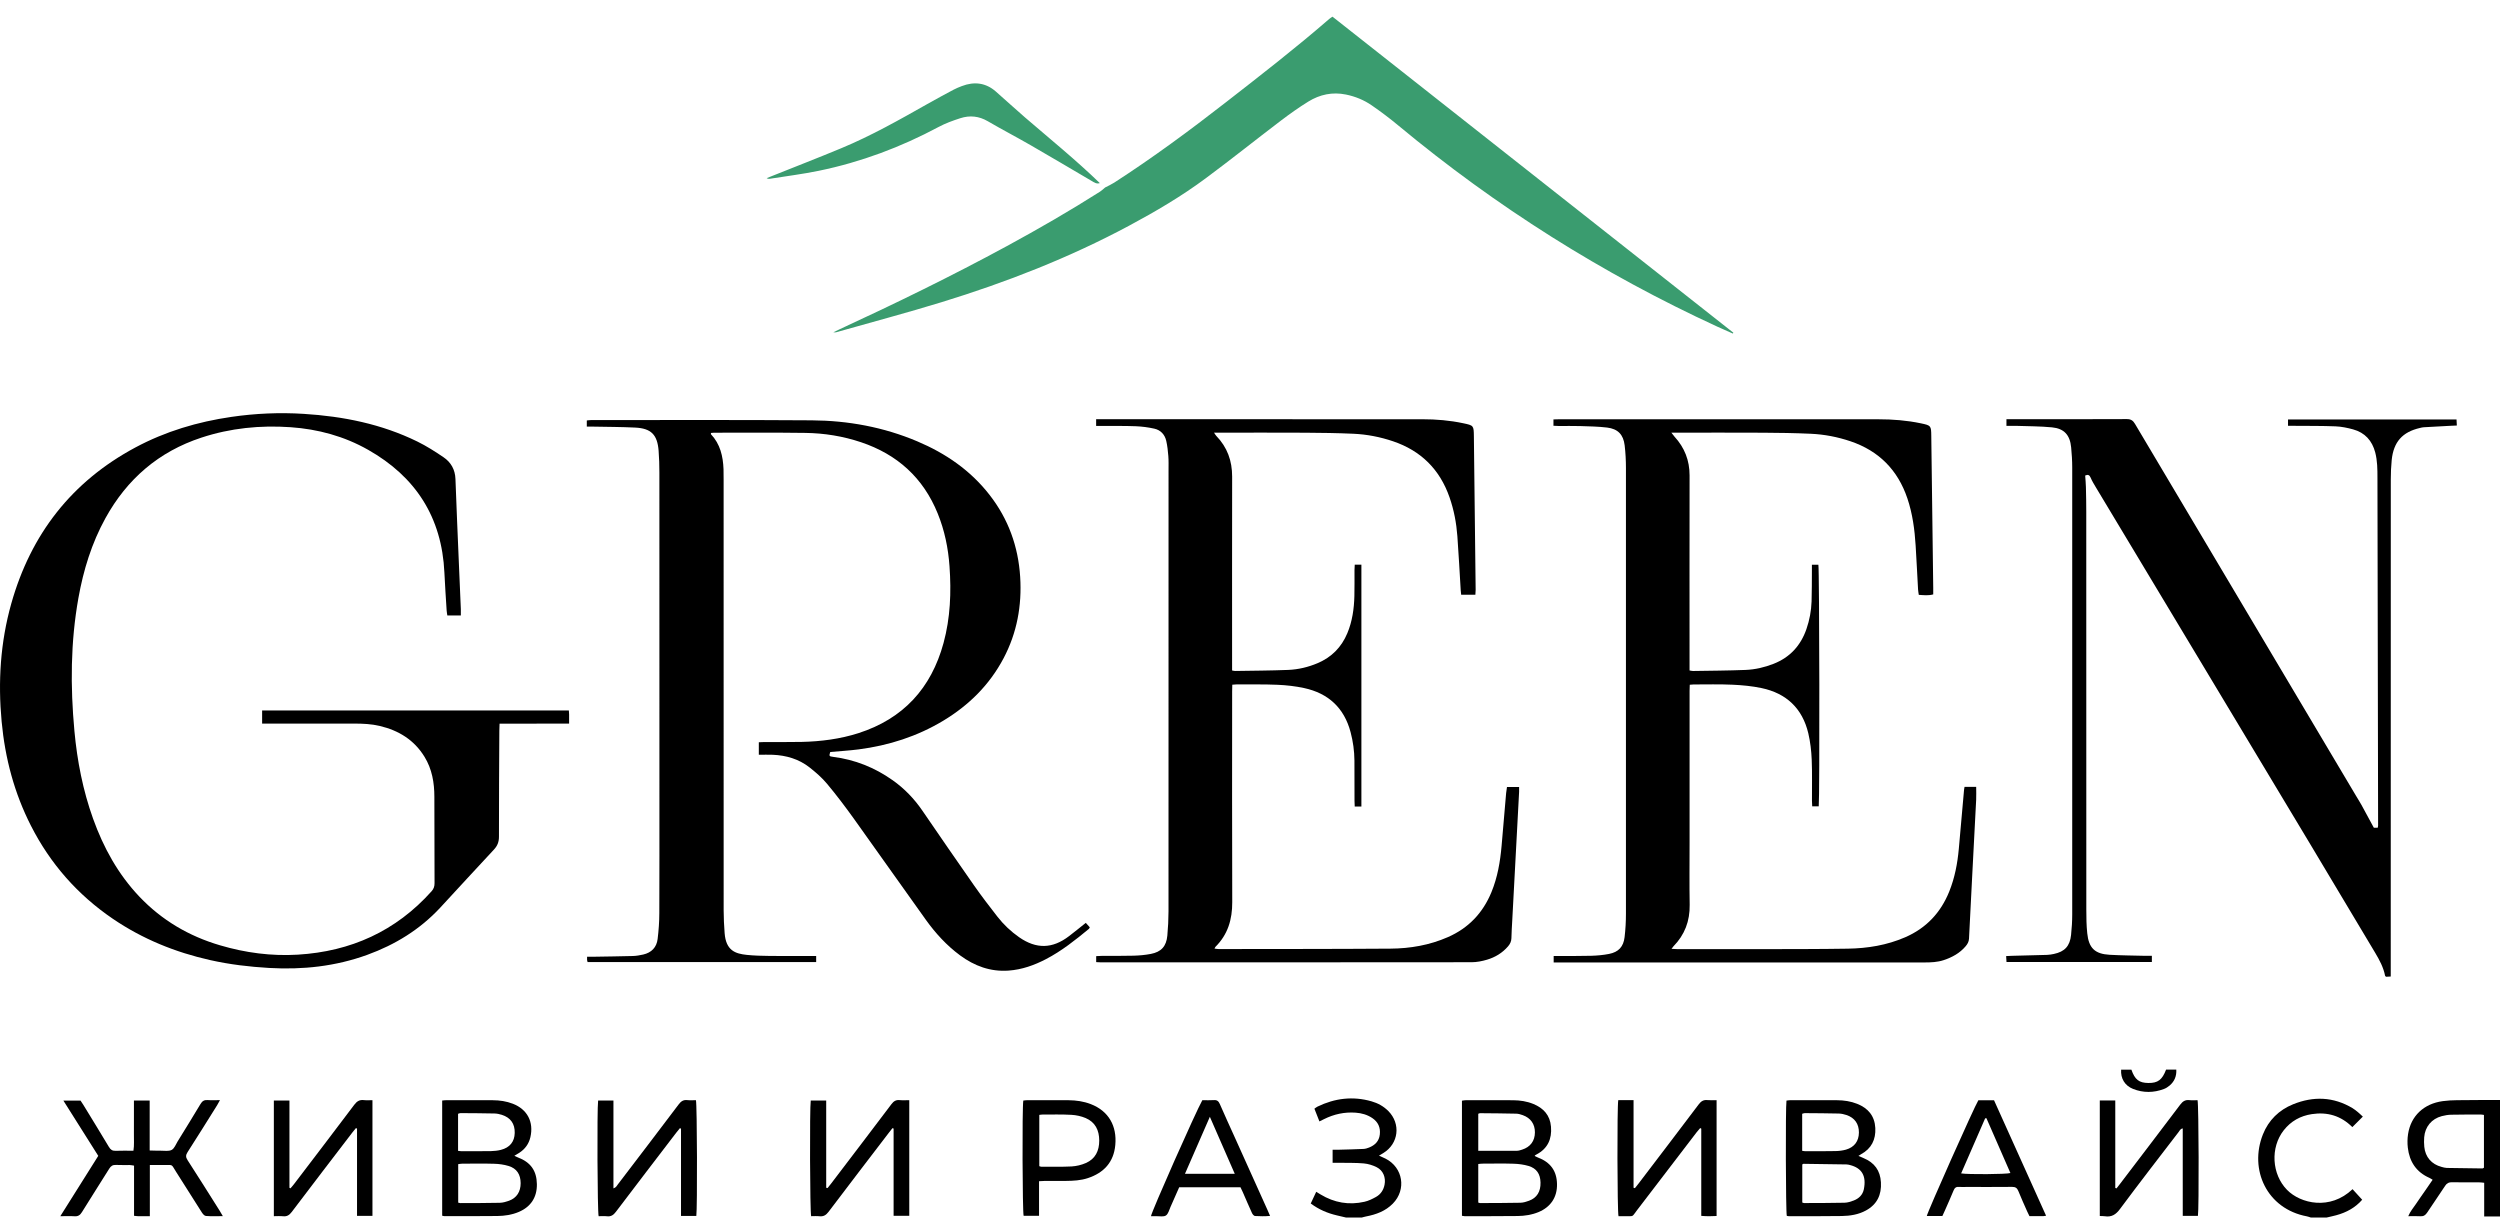 <svg width="154" height="75" viewBox="0 0 154 75" fill="none" xmlns="http://www.w3.org/2000/svg">
<g clip-path="url(#clip0_199_6206)">
<path d="M154 74.935H153.026C153.026 74.555 153.026 74.222 153.026 73.889C153.026 73.556 153.026 73.219 153.026 72.859C152.91 72.848 152.817 72.833 152.725 72.833C152.164 72.83 151.604 72.84 151.042 72.826C150.849 72.822 150.728 72.88 150.62 73.046C150.26 73.6 149.878 74.141 149.515 74.693C149.41 74.853 149.292 74.935 149.094 74.921C148.859 74.905 148.622 74.917 148.349 74.917C148.471 74.617 148.665 74.402 148.823 74.164C148.99 73.911 149.167 73.665 149.34 73.415C149.506 73.174 149.671 72.933 149.85 72.674C149.777 72.63 149.719 72.587 149.654 72.558C148.846 72.203 148.422 71.563 148.322 70.701C148.29 70.424 148.294 70.133 148.337 69.857C148.51 68.739 149.309 67.987 150.478 67.829C150.766 67.79 151.059 67.775 151.349 67.772C152.233 67.761 153.116 67.761 154 67.759V74.935ZM153.012 68.68C152.936 68.67 152.884 68.656 152.833 68.656C152.219 68.656 151.604 68.653 150.99 68.667C150.798 68.671 150.603 68.705 150.416 68.753C149.789 68.917 149.381 69.408 149.33 70.058C149.315 70.252 149.317 70.449 149.336 70.642C149.399 71.277 149.786 71.721 150.403 71.882C150.507 71.91 150.613 71.942 150.719 71.945C151.451 71.96 152.183 71.968 152.915 71.976C152.944 71.976 152.972 71.95 153.011 71.931V68.679L153.012 68.68Z" fill="black"/>
<path d="M82.913 75C82.727 74.957 82.541 74.912 82.353 74.868C81.781 74.735 81.249 74.512 80.742 74.135C80.854 73.896 80.962 73.666 81.079 73.415C81.186 73.48 81.266 73.529 81.347 73.578C82.19 74.088 83.094 74.247 84.052 74.029C84.299 73.974 84.539 73.855 84.763 73.73C85.048 73.57 85.223 73.31 85.288 72.981C85.376 72.539 85.206 72.103 84.806 71.901C84.562 71.778 84.281 71.691 84.009 71.666C83.506 71.623 82.997 71.636 82.49 71.628C82.363 71.625 82.236 71.628 82.089 71.628V70.822C82.233 70.822 82.37 70.825 82.506 70.822C83.001 70.808 83.496 70.797 83.991 70.774C84.108 70.769 84.226 70.732 84.334 70.689C84.698 70.543 84.951 70.298 84.997 69.882C85.044 69.453 84.891 69.116 84.537 68.875C84.224 68.664 83.873 68.566 83.502 68.54C82.819 68.492 82.172 68.633 81.56 68.939C81.475 68.981 81.39 69.023 81.276 69.079C81.17 68.81 81.073 68.562 80.968 68.296C81.036 68.248 81.092 68.199 81.156 68.168C82.228 67.649 83.338 67.511 84.489 67.843C84.878 67.954 85.227 68.146 85.517 68.436C86.303 69.222 86.159 70.452 85.211 71.029C85.13 71.078 85.051 71.126 84.945 71.19C85.099 71.26 85.229 71.311 85.353 71.374C86.43 71.923 86.647 73.281 85.798 74.143C85.346 74.603 84.775 74.812 84.16 74.931C84.067 74.948 83.975 74.977 83.883 75.001H82.912L82.913 75Z" fill="black"/>
<path d="M142.347 75C142.266 74.975 142.187 74.942 142.105 74.927C139.638 74.467 138.533 72.05 139.396 69.878C139.744 69.003 140.386 68.376 141.254 68.024C142.505 67.517 143.736 67.556 144.916 68.262C145.036 68.334 145.145 68.425 145.253 68.513C145.345 68.588 145.429 68.672 145.55 68.784C145.33 69.003 145.129 69.204 144.904 69.43C144.201 68.724 143.357 68.486 142.407 68.63C141.708 68.736 141.121 69.061 140.68 69.623C139.841 70.69 139.939 72.337 140.883 73.298C141.714 74.145 143.538 74.573 144.917 73.253C145.109 73.464 145.303 73.676 145.511 73.904C145.084 74.394 144.535 74.691 143.909 74.86C143.714 74.913 143.514 74.954 143.317 75.001H142.345L142.347 75Z" fill="black"/>
<path d="M36.147 26.274V25.9C36.241 25.892 36.323 25.877 36.407 25.877C40.939 25.877 45.471 25.86 50.003 25.892C52.242 25.908 54.423 26.307 56.501 27.185C58.252 27.925 59.782 28.972 60.962 30.492C62.115 31.974 62.726 33.665 62.843 35.54C62.953 37.303 62.648 38.983 61.819 40.551C60.954 42.188 59.689 43.438 58.121 44.386C56.505 45.362 54.747 45.923 52.886 46.163C52.31 46.237 51.727 46.27 51.143 46.323C51.064 46.572 51.072 46.591 51.317 46.622C52.661 46.792 53.881 47.28 54.987 48.062C55.711 48.573 56.314 49.201 56.817 49.934C57.871 51.473 58.928 53.01 59.998 54.538C60.458 55.194 60.945 55.832 61.439 56.464C61.821 56.953 62.269 57.379 62.779 57.734C63.837 58.47 64.827 58.451 65.852 57.666C66.195 57.404 66.53 57.131 66.885 56.848C66.975 56.948 67.052 57.034 67.13 57.121C67.107 57.163 67.101 57.199 67.079 57.216C66.244 57.906 65.398 58.58 64.433 59.082C63.707 59.46 62.949 59.73 62.128 59.789C61.011 59.869 60.027 59.506 59.137 58.848C58.31 58.237 57.624 57.484 57.028 56.653C55.547 54.594 54.093 52.513 52.613 50.452C52.082 49.712 51.533 48.985 50.95 48.286C50.635 47.907 50.251 47.575 49.863 47.269C49.204 46.753 48.43 46.53 47.602 46.494C47.325 46.482 47.045 46.493 46.743 46.493V45.723C46.851 45.719 46.966 45.711 47.08 45.71C47.847 45.707 48.613 45.719 49.378 45.702C50.568 45.675 51.744 45.526 52.884 45.161C55.636 44.274 57.361 42.403 58.122 39.609C58.543 38.059 58.604 36.477 58.49 34.886C58.411 33.764 58.187 32.67 57.76 31.624C56.866 29.424 55.268 27.99 53.043 27.242C51.928 26.868 50.779 26.683 49.609 26.667C47.732 26.641 45.854 26.656 43.977 26.655C43.916 26.655 43.855 26.666 43.796 26.671C43.796 26.712 43.788 26.741 43.796 26.75C44.367 27.355 44.539 28.106 44.569 28.906C44.577 29.124 44.575 29.341 44.575 29.559C44.575 38.399 44.575 47.239 44.577 56.08C44.577 56.546 44.602 57.014 44.637 57.479C44.718 58.566 45.309 58.748 46.001 58.821C46.472 58.87 46.948 58.88 47.422 58.886C48.253 58.895 49.083 58.889 49.914 58.889C50.03 58.889 50.145 58.889 50.276 58.889V59.264H36.195C36.183 59.218 36.168 59.178 36.164 59.137C36.159 59.086 36.164 59.033 36.164 58.935C36.304 58.935 36.431 58.936 36.557 58.935C37.366 58.921 38.175 58.913 38.984 58.89C39.197 58.885 39.413 58.846 39.624 58.799C40.13 58.683 40.448 58.358 40.51 57.842C40.574 57.314 40.613 56.781 40.614 56.25C40.625 53.869 40.618 51.487 40.62 49.106C40.62 42.441 40.62 35.775 40.618 29.11C40.618 28.664 40.605 28.218 40.571 27.774C40.495 26.777 40.115 26.388 39.127 26.339C38.277 26.297 37.424 26.297 36.572 26.28C36.443 26.277 36.314 26.28 36.147 26.28V26.274Z" fill="black"/>
<path d="M35.042 43.768C35.047 43.861 35.055 43.934 35.057 44.008C35.058 44.18 35.057 44.353 35.057 44.573C34.325 44.579 33.617 44.575 32.909 44.576C32.208 44.576 31.509 44.576 30.773 44.576C30.767 44.739 30.759 44.876 30.759 45.014C30.748 47.188 30.733 49.363 30.736 51.537C30.736 51.864 30.644 52.103 30.419 52.342C29.306 53.526 28.217 54.732 27.109 55.922C25.858 57.265 24.339 58.194 22.629 58.816C20.671 59.529 18.649 59.745 16.579 59.626C15.359 59.555 14.151 59.412 12.959 59.145C10.8 58.663 8.781 57.844 6.943 56.592C4.781 55.118 3.101 53.211 1.909 50.871C0.88 48.853 0.311 46.705 0.101 44.452C-0.13 41.994 0.024 39.563 0.694 37.184C1.901 32.901 4.42 29.665 8.336 27.566C10.192 26.571 12.18 25.982 14.258 25.68C15.737 25.465 17.224 25.4 18.712 25.494C21.142 25.645 23.502 26.118 25.709 27.199C26.268 27.473 26.8 27.813 27.318 28.164C27.777 28.475 28.035 28.923 28.056 29.506C28.117 31.223 28.194 32.939 28.265 34.655C28.306 35.611 28.349 36.566 28.388 37.522C28.394 37.641 28.388 37.759 28.388 37.913H27.556C27.544 37.824 27.521 37.719 27.514 37.615C27.465 36.833 27.411 36.053 27.375 35.271C27.217 31.861 25.602 29.366 22.678 27.709C21.199 26.87 19.592 26.435 17.901 26.316C16.031 26.186 14.196 26.369 12.409 26.957C9.783 27.82 7.828 29.5 6.492 31.925C5.646 33.461 5.138 35.117 4.83 36.838C4.344 39.555 4.331 42.289 4.584 45.027C4.754 46.872 5.107 48.682 5.733 50.43C6.374 52.218 7.274 53.851 8.587 55.234C9.971 56.69 11.64 57.668 13.552 58.23C15.117 58.693 16.724 58.906 18.349 58.807C21.601 58.61 24.382 57.366 26.586 54.901C26.718 54.753 26.769 54.602 26.768 54.403C26.76 52.632 26.76 50.859 26.757 49.086C26.757 48.213 26.614 47.375 26.15 46.619C25.51 45.578 24.559 44.996 23.398 44.72C22.88 44.596 22.353 44.573 21.824 44.573C20.066 44.573 18.306 44.573 16.548 44.573H16.147V43.766H35.042V43.768Z" fill="black"/>
<path d="M83.862 49.683H83.451C83.447 49.559 83.438 49.443 83.438 49.328C83.436 48.501 83.44 47.676 83.433 46.849C83.428 46.261 83.349 45.68 83.198 45.109C82.802 43.602 81.823 42.706 80.332 42.384C79.798 42.269 79.246 42.206 78.698 42.183C77.847 42.146 76.994 42.165 76.141 42.161C76.078 42.161 76.014 42.169 75.909 42.178C75.905 42.319 75.9 42.455 75.9 42.592C75.9 46.92 75.889 51.246 75.906 55.574C75.91 56.64 75.635 57.566 74.874 58.323C74.853 58.345 74.844 58.377 74.813 58.433C74.91 58.444 74.99 58.462 75.071 58.462C78.6 58.456 82.127 58.462 85.655 58.436C86.87 58.428 88.059 58.222 89.185 57.729C90.456 57.173 91.343 56.244 91.872 54.959C92.248 54.046 92.412 53.084 92.498 52.107C92.594 51.025 92.683 49.941 92.777 48.859C92.788 48.74 92.81 48.622 92.83 48.479H93.577C93.577 48.587 93.582 48.682 93.577 48.776C93.437 51.413 93.297 54.051 93.155 56.689C93.135 57.057 93.111 57.427 93.103 57.795C93.098 57.994 93.02 58.149 92.897 58.293C92.548 58.701 92.104 58.967 91.601 59.117C91.294 59.208 90.966 59.273 90.649 59.273C83.032 59.282 75.415 59.28 67.798 59.28C67.713 59.28 67.629 59.272 67.525 59.267V58.898C67.646 58.893 67.751 58.885 67.856 58.883C68.515 58.879 69.173 58.889 69.83 58.87C70.185 58.86 70.543 58.829 70.889 58.762C71.533 58.64 71.847 58.292 71.908 57.635C71.954 57.139 71.978 56.637 71.98 56.139C71.984 47.083 71.982 38.027 71.982 28.97C71.982 28.677 71.992 28.382 71.969 28.091C71.945 27.778 71.91 27.462 71.841 27.158C71.753 26.768 71.495 26.493 71.109 26.406C70.733 26.322 70.344 26.271 69.96 26.256C69.27 26.229 68.579 26.241 67.888 26.238C67.772 26.238 67.655 26.238 67.522 26.238V25.823H67.852C74.444 25.823 81.037 25.82 87.628 25.826C88.47 25.826 89.309 25.896 90.135 26.072C90.778 26.207 90.783 26.216 90.791 26.875C90.829 30.028 90.865 33.181 90.9 36.333C90.9 36.428 90.889 36.522 90.883 36.636H90.008C89.998 36.536 89.984 36.443 89.979 36.349C89.911 35.242 89.856 34.136 89.774 33.03C89.714 32.216 89.563 31.416 89.293 30.641C88.693 28.913 87.528 27.763 85.809 27.182C85.019 26.915 84.202 26.756 83.37 26.719C82.379 26.675 81.386 26.66 80.394 26.655C78.658 26.645 76.92 26.652 75.183 26.652C75.068 26.652 74.955 26.652 74.784 26.652C74.855 26.756 74.883 26.81 74.924 26.852C75.6 27.551 75.902 28.388 75.9 29.362C75.893 33.2 75.897 37.037 75.897 40.875V41.301C75.979 41.316 76.031 41.333 76.082 41.332C77.171 41.314 78.261 41.31 79.349 41.267C79.975 41.241 80.586 41.097 81.169 40.849C82.027 40.485 82.633 39.872 82.995 39.008C83.301 38.276 83.41 37.503 83.43 36.717C83.445 36.184 83.434 35.651 83.437 35.12C83.437 35.014 83.447 34.908 83.452 34.783H83.862V49.683Z" fill="black"/>
<path d="M121.014 48.473H121.733C121.733 48.746 121.744 49.003 121.732 49.26C121.654 50.823 121.57 52.386 121.488 53.949C121.42 55.241 121.351 56.532 121.291 57.824C121.281 58.013 121.196 58.156 121.084 58.289C120.722 58.716 120.253 58.971 119.732 59.144C119.347 59.271 118.951 59.287 118.549 59.287C114.891 59.284 111.234 59.287 107.576 59.286C103.767 59.286 99.959 59.286 96.149 59.286C96.01 59.286 95.87 59.286 95.706 59.286V58.889C95.82 58.889 95.935 58.889 96.051 58.889C96.709 58.886 97.368 58.895 98.025 58.876C98.389 58.865 98.759 58.833 99.117 58.762C99.702 58.647 100.005 58.322 100.075 57.726C100.131 57.253 100.158 56.773 100.158 56.296C100.162 47.142 100.162 37.987 100.158 28.832C100.158 28.365 100.134 27.896 100.079 27.434C100 26.768 99.66 26.416 98.994 26.337C98.449 26.273 97.897 26.263 97.348 26.246C96.905 26.232 96.463 26.244 96.021 26.241C95.916 26.241 95.811 26.232 95.693 26.227V25.836C95.823 25.832 95.947 25.826 96.071 25.826C97.927 25.826 99.783 25.826 101.639 25.826C106.332 25.826 111.026 25.823 115.719 25.828C116.593 25.828 117.465 25.896 118.323 26.076C118.951 26.207 118.96 26.224 118.967 26.852C119.006 29.972 119.047 33.093 119.087 36.212C119.088 36.341 119.087 36.47 119.087 36.615C118.787 36.698 118.504 36.662 118.198 36.643C118.182 36.526 118.159 36.422 118.153 36.316C118.102 35.416 118.06 34.515 118.004 33.613C117.943 32.624 117.813 31.646 117.495 30.701C116.901 28.943 115.733 27.771 113.988 27.182C113.196 26.915 112.379 26.757 111.548 26.72C110.569 26.675 109.586 26.66 108.605 26.655C106.858 26.645 105.109 26.652 103.362 26.652H102.956C103.047 26.769 103.093 26.836 103.147 26.895C103.769 27.571 104.08 28.363 104.078 29.291C104.071 33.151 104.076 37.011 104.076 40.87C104.076 41.008 104.076 41.148 104.076 41.301C104.165 41.314 104.225 41.333 104.286 41.333C105.364 41.316 106.444 41.31 107.52 41.268C108.114 41.245 108.694 41.11 109.252 40.891C110.261 40.494 110.925 39.77 111.278 38.746C111.467 38.198 111.573 37.631 111.593 37.054C111.614 36.425 111.608 35.794 111.613 35.163C111.613 35.046 111.613 34.929 111.613 34.788H112.012C112.076 35.026 112.097 49.17 112.034 49.669H111.632C111.626 49.558 111.617 49.442 111.617 49.328C111.613 48.479 111.636 47.631 111.601 46.784C111.578 46.244 111.514 45.698 111.392 45.173C111.027 43.634 110.037 42.706 108.514 42.386C107.927 42.262 107.319 42.205 106.719 42.178C105.921 42.141 105.123 42.164 104.324 42.163C104.259 42.163 104.196 42.172 104.089 42.18C104.085 42.307 104.078 42.432 104.078 42.558C104.078 45.679 104.078 48.799 104.078 51.919C104.078 53.192 104.062 54.463 104.084 55.736C104.1 56.738 103.777 57.587 103.081 58.297C103.051 58.327 103.03 58.364 102.965 58.448C103.12 58.456 103.229 58.467 103.34 58.467C105.066 58.467 106.793 58.471 108.519 58.467C110.288 58.463 112.058 58.467 113.827 58.438C115.042 58.419 116.23 58.226 117.359 57.736C118.654 57.173 119.55 56.224 120.076 54.912C120.415 54.067 120.582 53.185 120.663 52.284C120.774 51.071 120.878 49.859 120.986 48.647C120.99 48.595 121.003 48.543 121.015 48.473H121.014Z" fill="black"/>
<path d="M123.597 26.238V25.823C123.725 25.823 123.84 25.823 123.956 25.823C126.308 25.823 128.66 25.828 131.013 25.816C131.268 25.816 131.394 25.906 131.518 26.115C136.053 33.753 140.593 41.389 145.133 49.025C145.243 49.211 145.361 49.394 145.466 49.583C145.717 50.039 145.961 50.496 146.228 50.988H146.467C146.475 50.943 146.491 50.902 146.491 50.86C146.479 43.717 146.464 36.575 146.451 29.431C146.451 28.909 146.448 28.39 146.316 27.877C146.124 27.14 145.678 26.651 144.952 26.45C144.601 26.353 144.234 26.278 143.872 26.263C143.032 26.229 142.19 26.239 141.348 26.231C141.22 26.231 141.091 26.231 140.942 26.231V25.839H151.322C151.328 25.951 151.333 26.063 151.341 26.212C151.194 26.218 151.07 26.223 150.944 26.229C150.395 26.259 149.847 26.288 149.298 26.319C149.224 26.323 149.15 26.343 149.075 26.361C147.989 26.61 147.444 27.218 147.329 28.338C147.289 28.738 147.273 29.14 147.273 29.541C147.27 39.598 147.27 49.655 147.27 59.712C147.27 59.852 147.27 59.991 147.27 60.153C147.151 60.16 147.06 60.165 146.98 60.169C146.95 60.138 146.926 60.124 146.922 60.107C146.822 59.597 146.582 59.147 146.321 58.709C144.988 56.474 143.654 54.239 142.314 52.006C137.908 44.67 133.499 37.335 129.093 29.998C128.981 29.812 128.868 29.626 128.784 29.426C128.712 29.254 128.619 29.219 128.447 29.293C128.463 29.53 128.487 29.766 128.492 30.001C128.505 30.512 128.514 31.023 128.514 31.533C128.514 39.699 128.514 47.864 128.517 56.029C128.517 56.517 128.523 57.01 128.575 57.495C128.669 58.403 129.048 58.764 129.954 58.815C130.685 58.856 131.419 58.86 132.152 58.879C132.279 58.882 132.407 58.879 132.555 58.879V59.26H123.601C123.594 59.144 123.588 59.041 123.578 58.895C123.708 58.889 123.821 58.88 123.934 58.878C124.656 58.859 125.378 58.844 126.101 58.821C126.24 58.816 126.381 58.792 126.517 58.764C127.186 58.623 127.505 58.282 127.578 57.592C127.622 57.171 127.649 56.746 127.649 56.323C127.653 47.147 127.653 37.97 127.649 28.794C127.649 28.382 127.622 27.968 127.583 27.558C127.511 26.8 127.155 26.398 126.404 26.325C125.675 26.254 124.94 26.258 124.207 26.233C124.015 26.227 123.822 26.233 123.597 26.233V26.238Z" fill="black"/>
<path d="M9.228 74.917C8.954 74.917 8.729 74.918 8.505 74.917C8.432 74.917 8.359 74.903 8.257 74.893V71.802C8.147 71.787 8.066 71.767 7.984 71.766C7.704 71.761 7.423 71.775 7.142 71.76C6.945 71.749 6.829 71.827 6.727 71.993C6.172 72.886 5.6 73.77 5.049 74.665C4.932 74.856 4.805 74.939 4.584 74.922C4.319 74.903 4.052 74.918 3.715 74.918C4.516 73.644 5.281 72.429 6.053 71.201C5.341 70.073 4.636 68.957 3.906 67.799H4.963C5.009 67.87 5.076 67.967 5.138 68.067C5.665 68.928 6.192 69.787 6.71 70.653C6.81 70.819 6.921 70.899 7.121 70.89C7.475 70.874 7.832 70.886 8.219 70.886C8.277 70.539 8.242 70.205 8.249 69.873C8.255 69.525 8.25 69.177 8.25 68.829V67.795H9.22V70.87C9.47 70.875 9.692 70.886 9.914 70.883C10.138 70.88 10.398 70.931 10.576 70.834C10.744 70.744 10.829 70.496 10.942 70.311C11.414 69.544 11.891 68.78 12.351 68.006C12.46 67.823 12.58 67.748 12.791 67.764C13.024 67.783 13.261 67.768 13.55 67.768C13.477 67.899 13.431 67.991 13.376 68.08C12.772 69.045 12.171 70.012 11.555 70.97C11.437 71.154 11.433 71.277 11.553 71.464C12.219 72.493 12.869 73.532 13.523 74.568C13.584 74.664 13.639 74.765 13.727 74.914C13.341 74.914 13.009 74.931 12.681 74.903C12.592 74.897 12.492 74.777 12.433 74.686C11.9 73.855 11.38 73.016 10.848 72.186C10.528 71.687 10.692 71.771 10.088 71.763C9.81 71.759 9.532 71.763 9.23 71.763V74.917H9.228Z" fill="black"/>
<path d="M68.083 11.546C68.269 11.448 68.463 11.361 68.639 11.248C71.012 9.716 73.281 8.04 75.509 6.305C77.663 4.629 79.819 2.957 81.881 1.167C81.933 1.123 81.993 1.087 82.081 1.027C90.314 7.518 98.544 14.006 106.774 20.494C106.764 20.512 106.755 20.53 106.744 20.548C106.426 20.406 106.105 20.269 105.79 20.123C98.704 16.861 92.158 12.732 86.147 7.739C85.619 7.299 85.069 6.885 84.505 6.495C84.025 6.162 83.487 5.942 82.911 5.824C82.079 5.653 81.302 5.82 80.595 6.256C80.011 6.617 79.449 7.016 78.902 7.432C77.353 8.609 75.834 9.825 74.272 10.983C72.785 12.087 71.191 13.026 69.56 13.899C65.873 15.875 61.996 17.387 58.009 18.612C55.851 19.275 53.666 19.854 51.494 20.471C51.473 20.476 51.448 20.471 51.334 20.471C51.5 20.39 51.593 20.342 51.688 20.298C55.182 18.684 58.639 16.997 62.022 15.16C63.97 14.102 65.888 12.996 67.759 11.807C67.877 11.731 67.978 11.63 68.087 11.54L68.079 11.548L68.083 11.546Z" fill="#3A9C6F"/>
<path d="M67.76 11.276C67.545 11.355 67.392 11.231 67.234 11.139C65.993 10.412 64.759 9.677 63.512 8.959C62.63 8.45 61.724 7.979 60.845 7.466C60.305 7.152 59.743 7.092 59.16 7.28C58.699 7.428 58.236 7.596 57.817 7.821C55.505 9.058 53.054 9.982 50.436 10.521C49.443 10.726 48.43 10.851 47.426 11.012C47.368 11.021 47.308 11.019 47.227 10.975C47.326 10.936 47.423 10.895 47.523 10.855C48.961 10.28 50.406 9.72 51.835 9.125C53.683 8.356 55.405 7.379 57.127 6.406C57.656 6.107 58.193 5.818 58.731 5.53C58.896 5.442 59.072 5.371 59.249 5.303C60.024 5.006 60.731 5.102 61.342 5.637C61.939 6.158 62.517 6.697 63.118 7.214C64.677 8.558 66.281 9.856 67.751 11.282L67.76 11.274V11.276Z" fill="#3A9C6F"/>
<path d="M90.056 74.893V67.802C90.141 67.791 90.223 67.772 90.304 67.772C91.275 67.772 92.246 67.767 93.216 67.775C93.639 67.779 94.054 67.84 94.45 68.002C95.078 68.259 95.484 68.695 95.541 69.405C95.603 70.158 95.343 70.746 94.66 71.109C94.632 71.124 94.603 71.139 94.575 71.156C94.567 71.162 94.561 71.173 94.534 71.204C94.599 71.237 94.657 71.272 94.719 71.295C95.506 71.589 95.895 72.123 95.912 72.935C95.93 73.74 95.528 74.35 94.777 74.663C94.362 74.835 93.923 74.902 93.481 74.907C92.392 74.921 91.302 74.914 90.213 74.916C90.171 74.916 90.13 74.903 90.055 74.893H90.056ZM91.061 74.077C91.11 74.092 91.14 74.109 91.169 74.109C91.999 74.105 92.828 74.107 93.657 74.089C93.836 74.085 94.019 74.028 94.189 73.965C94.675 73.786 94.908 73.404 94.896 72.845C94.884 72.317 94.656 71.971 94.158 71.823C93.863 71.736 93.546 71.695 93.236 71.685C92.601 71.665 91.965 71.678 91.33 71.68C91.246 71.68 91.162 71.693 91.061 71.703V74.077ZM91.061 70.891C91.878 70.891 92.662 70.894 93.446 70.888C93.551 70.888 93.657 70.85 93.76 70.818C94.271 70.656 94.547 70.284 94.551 69.757C94.553 69.246 94.293 68.87 93.805 68.694C93.674 68.648 93.535 68.604 93.397 68.602C92.655 68.584 91.913 68.58 91.171 68.573C91.141 68.573 91.11 68.592 91.061 68.608V70.891Z" fill="black"/>
<path d="M27.238 74.888V67.793C27.34 67.784 27.423 67.771 27.507 67.771C28.457 67.771 29.405 67.767 30.355 67.774C30.778 67.776 31.195 67.836 31.591 67.99C32.486 68.338 32.889 69.113 32.671 70.054C32.575 70.466 32.343 70.781 31.993 71.01C31.904 71.068 31.81 71.121 31.686 71.194C31.773 71.237 31.833 71.272 31.898 71.295C32.688 71.594 33.059 72.114 33.072 72.944C33.084 73.749 32.703 74.337 31.962 74.653C31.539 74.834 31.088 74.901 30.635 74.906C29.546 74.92 28.455 74.913 27.366 74.913C27.335 74.913 27.304 74.901 27.238 74.887V74.888ZM28.222 74.081C28.28 74.093 28.32 74.111 28.361 74.111C29.169 74.108 29.979 74.111 30.787 74.092C30.976 74.088 31.172 74.032 31.352 73.967C31.829 73.794 32.074 73.409 32.072 72.882C32.068 72.342 31.831 71.975 31.328 71.824C31.043 71.738 30.737 71.696 30.438 71.688C29.78 71.668 29.122 71.68 28.465 71.683C28.384 71.683 28.303 71.702 28.225 71.712V74.084L28.222 74.081ZM28.217 70.893C28.303 70.903 28.357 70.914 28.41 70.914C29.023 70.914 29.637 70.918 30.251 70.908C30.454 70.903 30.662 70.882 30.857 70.831C31.408 70.69 31.695 70.327 31.707 69.79C31.721 69.226 31.452 68.844 30.909 68.672C30.765 68.627 30.614 68.595 30.466 68.591C29.766 68.576 29.065 68.572 28.366 68.568C28.318 68.568 28.268 68.595 28.217 68.61V70.89V70.893Z" fill="black"/>
<path d="M110.066 74.894C110.002 74.647 109.984 68.22 110.047 67.797C110.121 67.789 110.203 67.771 110.286 67.771C111.245 67.771 112.206 67.767 113.165 67.774C113.588 67.776 114.003 67.838 114.4 67.995C115.075 68.262 115.481 68.742 115.519 69.485C115.555 70.198 115.282 70.754 114.64 71.101C114.596 71.125 114.555 71.156 114.48 71.205C114.608 71.26 114.702 71.3 114.798 71.341C115.462 71.615 115.825 72.103 115.865 72.831C115.909 73.597 115.631 74.187 114.949 74.562C114.482 74.819 113.968 74.899 113.45 74.907C112.361 74.925 111.271 74.916 110.182 74.916C110.141 74.916 110.1 74.902 110.063 74.895L110.066 74.894ZM111.021 74.076C111.074 74.092 111.104 74.108 111.133 74.108C111.963 74.104 112.793 74.107 113.623 74.088C113.812 74.084 114.006 74.021 114.185 73.953C114.505 73.832 114.743 73.604 114.813 73.26C114.98 72.432 114.689 71.954 113.964 71.767C113.891 71.748 113.816 71.73 113.741 71.729C112.859 71.714 111.977 71.702 111.093 71.691C111.075 71.691 111.056 71.71 111.02 71.731V74.077L111.021 74.076ZM111.014 70.891C111.098 70.902 111.151 70.914 111.202 70.914C111.827 70.914 112.452 70.92 113.076 70.906C113.289 70.902 113.508 70.875 113.713 70.817C114.231 70.668 114.505 70.292 114.509 69.766C114.513 69.235 114.252 68.856 113.744 68.686C113.593 68.636 113.43 68.598 113.271 68.594C112.572 68.577 111.871 68.575 111.171 68.569C111.121 68.569 111.072 68.594 111.014 68.61V70.893V70.891Z" fill="black"/>
<path d="M50.977 73.185C51.049 73.094 51.124 73.004 51.194 72.912C52.435 71.281 53.678 69.654 54.911 68.018C55.049 67.835 55.191 67.742 55.421 67.767C55.61 67.786 55.803 67.771 56.011 67.771V74.894H55.046V69.519L54.976 69.494C54.906 69.582 54.834 69.67 54.766 69.76C53.521 71.388 52.275 73.012 51.04 74.647C50.886 74.85 50.727 74.95 50.475 74.921C50.305 74.902 50.132 74.917 49.967 74.917C49.892 74.671 49.871 68.231 49.942 67.791H50.894V73.166C50.923 73.173 50.951 73.178 50.978 73.185H50.977Z" fill="black"/>
<path d="M100.708 73.192C100.781 73.102 100.855 73.012 100.925 72.92C102.165 71.291 103.409 69.663 104.641 68.028C104.788 67.834 104.938 67.738 105.18 67.766C105.358 67.784 105.541 67.77 105.742 67.77V74.905C105.44 74.924 105.136 74.927 104.798 74.898V69.523C104.775 69.513 104.753 69.5 104.73 69.49C104.66 69.574 104.586 69.654 104.518 69.741C103.295 71.341 102.073 72.944 100.845 74.543C100.497 74.997 100.666 74.906 100.109 74.917C99.97 74.92 99.831 74.917 99.7 74.917C99.623 74.657 99.609 68.15 99.685 67.77H100.627V73.167C100.654 73.175 100.679 73.184 100.706 73.19L100.708 73.192Z" fill="black"/>
<path d="M22.943 74.899H21.993V69.522C21.97 69.511 21.948 69.502 21.925 69.491C21.855 69.576 21.782 69.661 21.715 69.749C20.464 71.385 19.21 73.018 17.969 74.66C17.82 74.856 17.672 74.947 17.43 74.921C17.252 74.902 17.07 74.917 16.869 74.917V67.793H17.83V73.169C17.852 73.18 17.873 73.19 17.895 73.201C17.965 73.117 18.039 73.034 18.107 72.947C19.348 71.317 20.592 69.691 21.823 68.054C21.985 67.839 22.149 67.734 22.415 67.767C22.582 67.787 22.755 67.771 22.943 67.771V74.899Z" fill="black"/>
<path d="M42.892 74.901H41.95V69.525C41.927 69.515 41.905 69.506 41.882 69.496C41.805 69.591 41.726 69.685 41.651 69.782C40.414 71.4 39.174 73.016 37.945 74.641C37.794 74.841 37.641 74.955 37.383 74.922C37.215 74.901 37.041 74.918 36.876 74.918C36.799 74.678 36.774 68.297 36.844 67.794H37.788V73.205C37.95 73.154 37.999 73.039 38.065 72.952C39.313 71.316 40.563 69.68 41.803 68.035C41.948 67.842 42.093 67.738 42.337 67.767C42.515 67.787 42.699 67.771 42.87 67.771C42.943 68.043 42.96 74.467 42.893 74.901H42.892Z" fill="black"/>
<path d="M129.346 67.787H130.301V73.178C130.327 73.188 130.351 73.196 130.377 73.205C130.447 73.116 130.517 73.027 130.586 72.937C131.826 71.307 133.07 69.681 134.302 68.046C134.454 67.843 134.61 67.738 134.865 67.768C135.033 67.787 135.206 67.772 135.369 67.772C135.445 68.028 135.462 74.509 135.392 74.899H134.458C134.454 73.997 134.457 73.099 134.457 72.202C134.457 71.311 134.457 70.421 134.457 69.51C134.302 69.536 134.259 69.658 134.194 69.744C132.988 71.317 131.772 72.884 130.59 74.477C130.333 74.823 130.068 74.986 129.653 74.921C129.56 74.906 129.464 74.912 129.347 74.906V67.79L129.346 67.787Z" fill="black"/>
<path d="M64.005 72.763V74.893H63.056C62.983 74.678 62.959 68.262 63.035 67.795C63.11 67.787 63.191 67.772 63.273 67.772C64.125 67.772 64.976 67.768 65.828 67.774C66.293 67.778 66.751 67.843 67.189 68.012C68.3 68.44 68.81 69.368 68.702 70.534C68.605 71.597 67.993 72.247 67.011 72.572C66.576 72.716 66.123 72.74 65.67 72.744C65.228 72.749 64.786 72.744 64.343 72.746C64.238 72.746 64.133 72.757 64.003 72.763H64.005ZM64.021 71.836C64.075 71.853 64.106 71.869 64.135 71.869C64.762 71.868 65.388 71.885 66.011 71.853C66.307 71.836 66.613 71.763 66.885 71.644C67.475 71.388 67.714 70.89 67.713 70.255C67.711 69.621 67.468 69.125 66.876 68.872C66.603 68.757 66.297 68.69 66.002 68.674C65.411 68.641 64.816 68.657 64.222 68.656C64.16 68.656 64.099 68.668 64.021 68.677V71.835V71.836Z" fill="black"/>
<path d="M119.652 74.906H118.691C118.722 74.672 121.632 68.146 121.866 67.778H122.833C123.896 70.135 124.962 72.501 126.039 74.89C125.952 74.903 125.912 74.914 125.871 74.914C125.592 74.916 125.311 74.914 125.014 74.914C124.966 74.814 124.915 74.719 124.873 74.622C124.689 74.205 124.5 73.79 124.33 73.368C124.255 73.181 124.151 73.11 123.946 73.112C123.008 73.122 122.07 73.116 121.131 73.116C120.98 73.116 120.827 73.128 120.679 73.113C120.498 73.095 120.405 73.171 120.339 73.336C120.17 73.748 119.987 74.153 119.809 74.559C119.761 74.668 119.71 74.776 119.651 74.905L119.652 74.906ZM122.364 68.879C122.337 68.883 122.312 68.886 122.285 68.89C121.794 70.017 121.301 71.144 120.806 72.281C121.213 72.354 123.594 72.337 123.841 72.259C123.348 71.131 122.856 70.005 122.363 68.88L122.364 68.879Z" fill="black"/>
<path d="M74.063 67.771C74.303 67.771 74.541 67.784 74.777 67.767C74.971 67.752 75.064 67.834 75.14 68.006C75.444 68.702 75.759 69.393 76.073 70.085C76.74 71.568 77.41 73.052 78.078 74.535C78.126 74.641 78.171 74.75 78.236 74.901C77.9 74.929 77.603 74.924 77.308 74.906C77.241 74.902 77.156 74.799 77.121 74.721C76.927 74.297 76.744 73.867 76.558 73.441C76.515 73.341 76.466 73.245 76.414 73.136H72.638C72.463 73.534 72.286 73.941 72.104 74.345C72.02 74.531 71.966 74.78 71.819 74.875C71.672 74.97 71.425 74.912 71.222 74.918C71.115 74.921 71.008 74.918 70.9 74.918C70.921 74.665 73.675 68.452 74.065 67.771H74.063ZM74.527 68.795C73.999 70.005 73.503 71.141 72.993 72.308H76.062C75.552 71.139 75.055 70.003 74.527 68.795Z" fill="black"/>
<path d="M130.663 65.891H131.294C131.509 66.507 131.763 66.705 132.339 66.712C132.924 66.719 133.192 66.519 133.431 65.888H134.06C134.083 66.294 133.945 66.615 133.651 66.867C133.546 66.957 133.421 67.037 133.293 67.084C132.663 67.32 132.025 67.326 131.399 67.079C130.886 66.875 130.623 66.43 130.662 65.891H130.663Z" fill="black"/>
</g>
<defs>
<clipPath id="clip0_199_6206">
<rect width="154" height="75" fill="white"/>
</clipPath>
</defs>
</svg>
